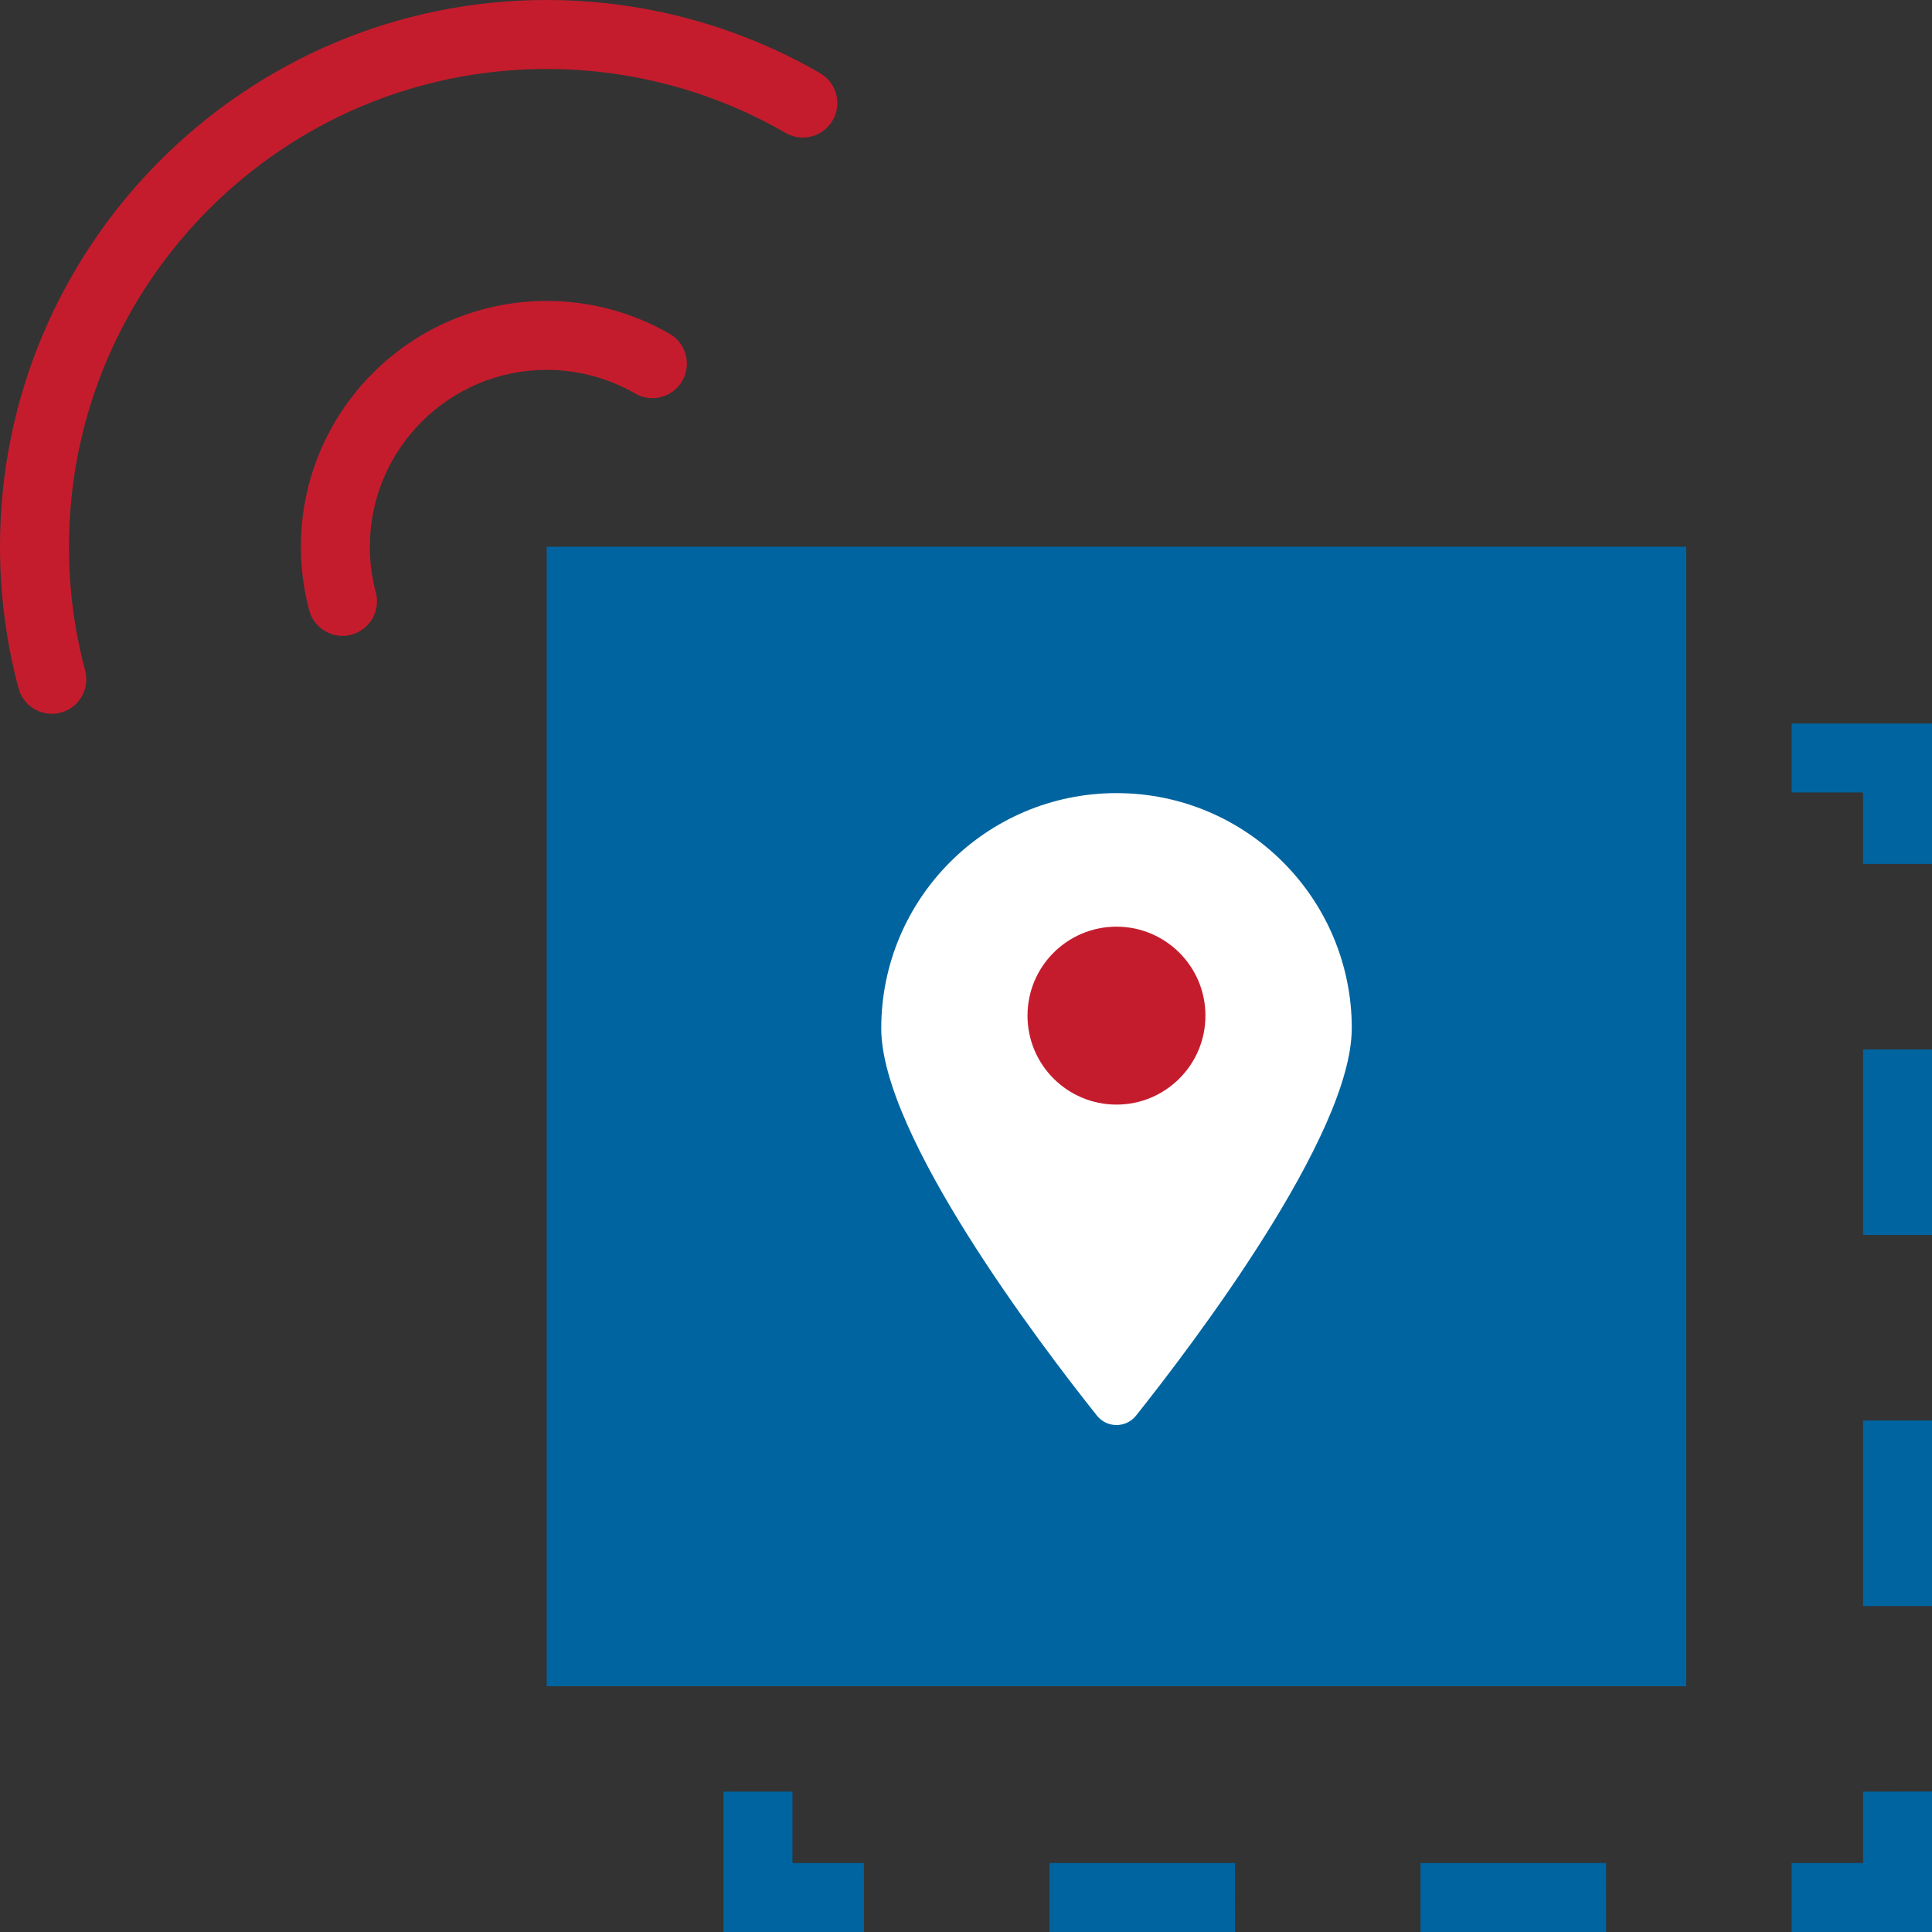 <?xml version="1.0" encoding="UTF-8"?><svg id="Layer_2" xmlns="http://www.w3.org/2000/svg" viewBox="0 0 392.19 392.19"><rect x="0" y="0" width="392.19" height="392.19" fill="#333333" stroke="none"/><defs><style>.cls-1{fill:#0064a0;}.cls-1,.cls-2,.cls-3{stroke-width:0px;}.cls-2{fill:#fff;}.cls-3{fill:#c51c2d;}</style></defs><g id="Layer_1-2"><polygon class="cls-1" points="378.19 378.19 363.69 378.19 363.69 392.19 392.19 392.19 392.19 363.69 392.19 363.68 378.19 363.69 378.19 378.19"/><polygon class="cls-1" points="288.36 378.19 288.36 392.19 326.03 392.19 326.04 392.19 326.03 378.19 288.36 378.19"/><polygon class="cls-1" points="213.04 378.19 213.04 392.19 250.71 392.19 250.7 378.19 213.04 378.19"/><polygon class="cls-1" points="175.37 378.19 175.37 392.19 175.38 392.19 175.37 378.19"/><polygon class="cls-1" points="160.87 363.69 146.87 363.69 146.87 392.19 175.37 392.19 175.37 378.19 160.87 378.19 160.87 363.69"/><polygon class="cls-1" points="363.69 146.87 363.69 160.87 378.19 160.87 378.19 175.37 392.19 175.37 392.19 146.87 363.69 146.87"/><polygon class="cls-1" points="378.19 250.7 392.19 250.7 392.19 213.03 392.19 213.03 378.19 213.03 378.19 250.7"/><polygon class="cls-1" points="378.19 326.03 392.19 326.03 392.19 288.36 392.19 288.35 378.19 288.36 378.19 326.03"/><rect class="cls-1" x="110.98" y="110.98" width="231.32" height="231.32"/><path class="cls-3" d="M10.52,144.9c-3.09,0-5.92-2.06-6.76-5.19-2.49-9.31-3.76-18.97-3.76-28.73C0,49.79,49.79,0,110.98,0c19.52,0,38.71,5.14,55.5,14.86,3.35,1.94,4.49,6.22,2.55,9.57s-6.22,4.49-9.57,2.55c-14.66-8.49-31.43-12.98-48.48-12.98C57.5,14,14,57.5,14,110.98c0,8.54,1.1,16.98,3.28,25.11,1,3.73-1.21,7.57-4.95,8.57-.61.16-1.22.24-1.82.24Z"/><path class="cls-3" d="M69.53,129.08c-3.09,0-5.92-2.06-6.76-5.19-1.12-4.18-1.69-8.52-1.69-12.91,0-27.51,22.38-49.89,49.9-49.89,8.77,0,17.4,2.31,24.96,6.68,3.35,1.94,4.49,6.22,2.55,9.56-1.94,3.35-6.22,4.49-9.56,2.55-5.43-3.14-11.63-4.8-17.95-4.8-19.8,0-35.9,16.1-35.9,35.89,0,3.17.41,6.29,1.21,9.29,1,3.73-1.21,7.57-4.95,8.58-.61.16-1.22.24-1.82.24Z"/><path class="cls-2" d="M274.4,208.76c0,21.7-32.32,64.2-43.78,78.6-2.04,2.56-5.92,2.56-7.95,0-11.47-14.4-43.78-56.9-43.78-78.6,0-26.38,21.38-47.76,47.76-47.76s47.76,21.38,47.76,47.76Z"/><circle class="cls-3" cx="226.64" cy="206.17" r="18.06"/></g></svg>